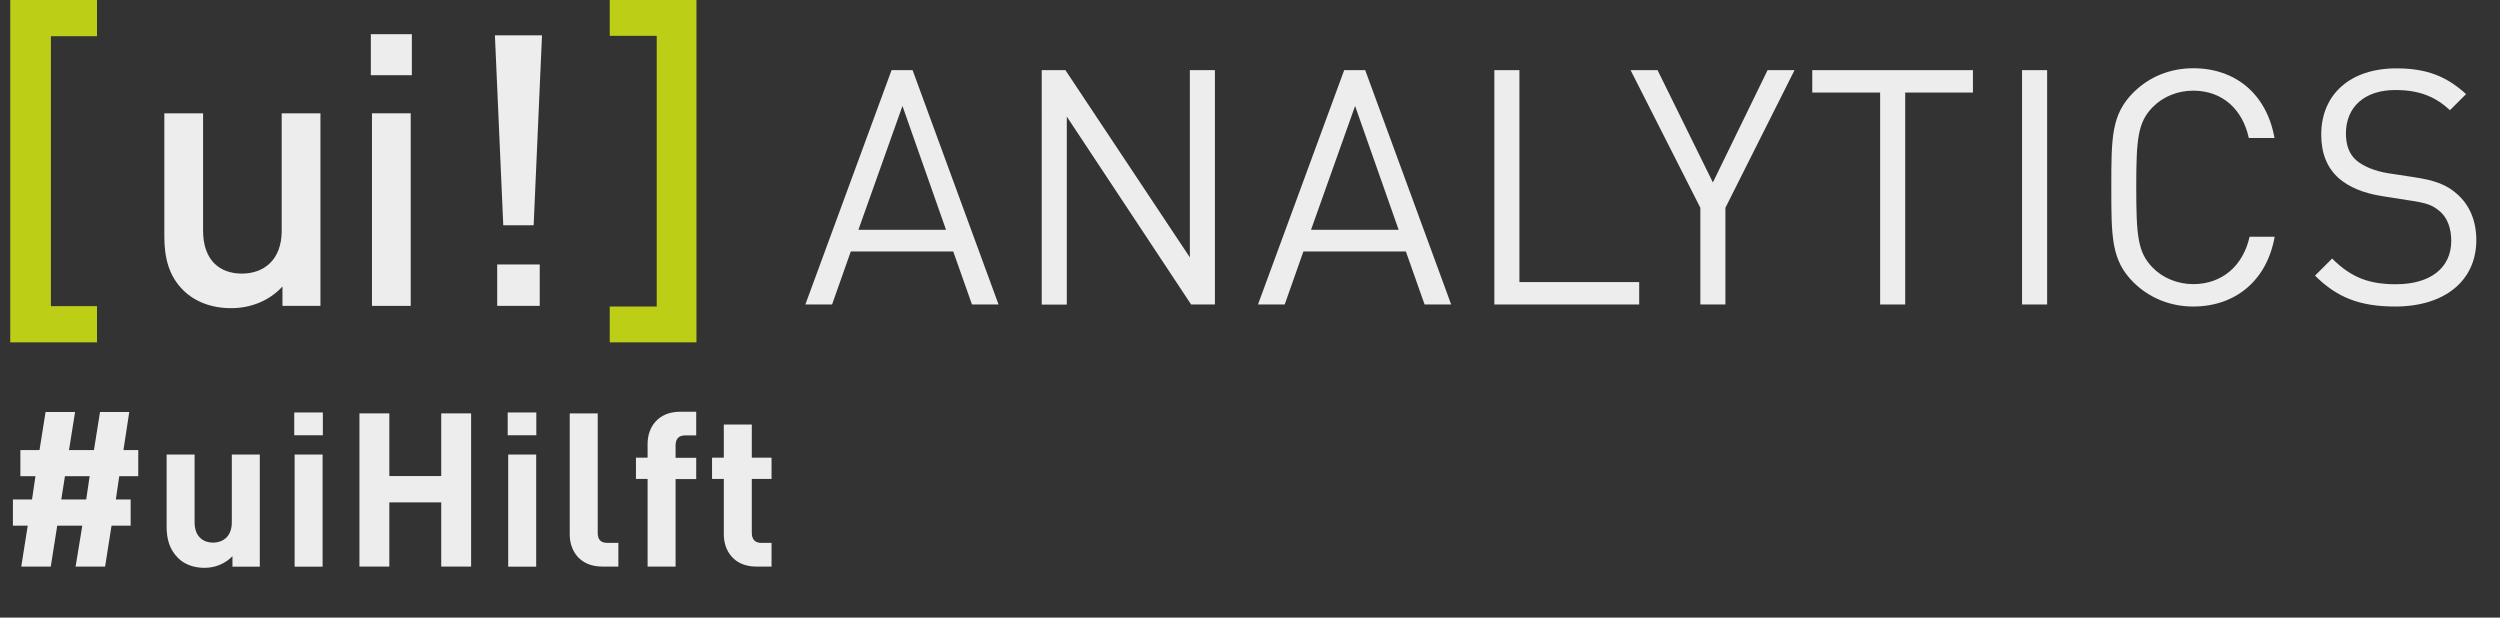 <?xml version="1.0" encoding="utf-8"?>
<!-- Generator: Adobe Illustrator 25.3.1, SVG Export Plug-In . SVG Version: 6.00 Build 0)  -->
<svg version="1.1" id="uli-logo" xmlns="http://www.w3.org/2000/svg" xmlns:xlink="http://www.w3.org/1999/xlink" x="0px" y="0px"
	 viewBox="0 0 1974.6 487.8" style="enable-background:new 0 0 1974.6 487.8;" xml:space="preserve">
<rect x="0" y="0" width="1974.6" height="487.8" fill="#333333" stroke="none"/>
<style type="text/css">
	.st0{fill:#EDEDED;}
	.st1{fill:#BCCF16;}
</style>
<g>
	<path class="st0" d="M767.7,240.5l-14.8-41.9H672l-14.8,41.9h-21.1l68.1-185.1h16.6l67.9,185.1H767.7z M712.8,83.7L678,181.5h69.2
		L712.8,83.7z"/>
	<path class="st0" d="M940.8,240.5L842.6,92.1v148.5h-19.8V55.4h18.7l98.3,147.9V55.4h19.8v185.1H940.8z"/>
	<path class="st0" d="M1125.2,240.5l-14.8-41.9h-80.9l-14.8,41.9h-21.1l68.1-185.1h16.6l67.9,185.1H1125.2z M1070.3,83.7l-34.8,97.8
		h69.2L1070.3,83.7z"/>
	<path class="st0" d="M1180.3,240.5V55.4h19.8v167.4h94.6v17.7H1180.3z"/>
	<path class="st0" d="M1362.8,164.1v76.4h-19.8v-76.4l-55.1-108.7h21.3l43.7,88.7l43.2-88.7h21.3L1362.8,164.1z"/>
	<path class="st0" d="M1504.8,73.1v167.4H1485V73.1h-53.6V55.4h126.9v17.7H1504.8z"/>
	<path class="st0" d="M1597.1,240.5V55.4h19.8v185.1H1597.1z"/>
	<path class="st0" d="M1732.3,242.1c-18.2,0-34.8-6.8-47.3-19.2c-17.4-17.4-17.4-35.6-17.4-74.9c0-39.3,0-57.5,17.4-74.9
		c12.5-12.5,29.1-19.2,47.3-19.2c33.3,0,58,20.3,64.2,55.1h-20.3c-4.9-22.6-20.8-37.4-43.9-37.4c-12.2,0-23.9,4.7-32,13
		c-11.7,12-13,24.7-13,63.4c0,38.7,1.3,51.5,13,63.4c8.1,8.3,19.8,13,32,13c23.1,0,39.5-14.8,44.5-37.4h19.8
		C1790.5,221.8,1765.3,242.1,1732.3,242.1z"/>
	<path class="st0" d="M1891.9,242.1c-27.8,0-46-7-63.4-24.4l13.5-13.5c15.3,15.3,29.6,20.3,50.4,20.3c27,0,43.7-12.7,43.7-34.3
		c0-9.6-2.9-17.9-8.8-23.1c-6-5.2-10.7-6.8-24.2-8.8l-21.6-3.4c-14.6-2.3-26-7-34.1-14c-9.4-8.3-14-19.8-14-34.6
		c0-31.5,22.6-52.3,59.3-52.3c23.7,0,39.3,6,55.1,20.3l-12.7,12.7c-11.4-10.4-23.7-15.9-43.2-15.9c-24.7,0-39,13.8-39,34.3
		c0,9.1,2.6,16.4,8.3,21.3c5.7,4.9,15.3,8.6,25,10.1l20.3,3.1c17.4,2.6,26,6.2,33.8,13c10.1,8.6,15.6,21.3,15.6,36.7
		C1955.9,222.1,1930.4,242.1,1891.9,242.1z"/>
</g>
<g>
	<path class="st0" d="M94.2,376.1l-2.7,18.4h11.7v20.7H88.1L83,447.5H59.7l5.3-32.3H45.2l-5.1,32.3H16.8l5.1-32.3H10.2v-20.7h15.1
		l2.7-18.4H16.1v-20.6h15.1l4.8-30.1h23.3l-4.8,30.1h19.7l4.8-30.1h23.1l-4.6,30.1h11.7v20.6H94.2z M51.3,376.1l-2.9,18.4h19.7
		l2.7-18.4H51.3z"/>
	<path class="st0" d="M183.6,447.5v-8.2c-5.8,6.1-13.9,9.2-22.1,9.2c-8.8,0-16-2.9-20.9-7.8c-7.1-7.1-9-15.5-9-25.2V359h22.1v53.5
		c0,12.1,7.6,16.1,14.6,16.1c7,0,14.8-4.1,14.8-16.1V359h22.1v88.6H183.6z"/>
	<path class="st0" d="M232.4,343.8v-18H255v18H232.4z M232.7,447.5V359h22.1v88.6H232.7z"/>
	<path class="st0" d="M348.5,447.5v-50.7h-41v50.7h-23.6v-121h23.6V376h41v-49.5h23.6v121H348.5z"/>
	<path class="st0" d="M401,343.8v-18h22.6v18H401z M401.4,447.5V359h22.1v88.6H401.4z"/>
	<path class="st0" d="M475.8,447.5c-18.2,0-25.8-12.8-25.8-25.3v-95.7h22.1v94.3c0,5.3,2.2,8,7.8,8h8.5v18.7H475.8z"/>
	<path class="st0" d="M533.6,378.3v69.2h-22.1v-69.2h-9.2v-16.8h9.2v-11c0-12.6,7.8-25.3,25.8-25.3h12.6v18.7h-8.7
		c-5.3,0-7.6,2.9-7.6,8v9.7h16.3v16.8H533.6z"/>
	<path class="st0" d="M597.4,447.5c-18,0-25.7-12.8-25.7-25.3v-43.9h-9.3v-16.8h9.3v-26.2h22.1v26.2h15.6v16.8h-15.6v42.5
		c0,5.1,2.4,8,7.6,8h8v18.7H597.4z"/>
</g>
<g id="signet">
	<polygon class="st1" points="550.1,270.4 550.1,0 481.6,0 481.6,28.3 518.7,28.3 518.7,242.1 481.6,242.1 481.6,270.4 	"/>
	<path class="st0" d="M426.3,208.9h-33.6v32.7h33.6V208.9z M428.1,27.9h-37.2l6.6,150h24L428.1,27.9z"/>
	<path class="st0" d="M253.1,241.6V89.5h-30.6v92.7c0,23.4-14.4,33.9-31.5,33.9c-17.1,0-30.6-10.2-30.6-33.9V89.5h-30.6v97.2
		c0,17.1,3.6,31.5,15.3,42.9c9,8.7,21.9,13.8,37.5,13.8c15.3,0,30-5.7,40.5-17.1v15.3H253.1z"/>
	<path class="st0" d="M325.3,27h-32.4v32.4h32.4V27z M324.4,89.5h-30.6v152.1h30.6V89.5z"/>
	<polygon class="st1" points="76.6,270.4 76.6,241.8 40.2,241.8 40.2,28.6 76.6,28.6 76.6,0 8.1,0 8.1,270.4 	"/>
</g>
</svg>
